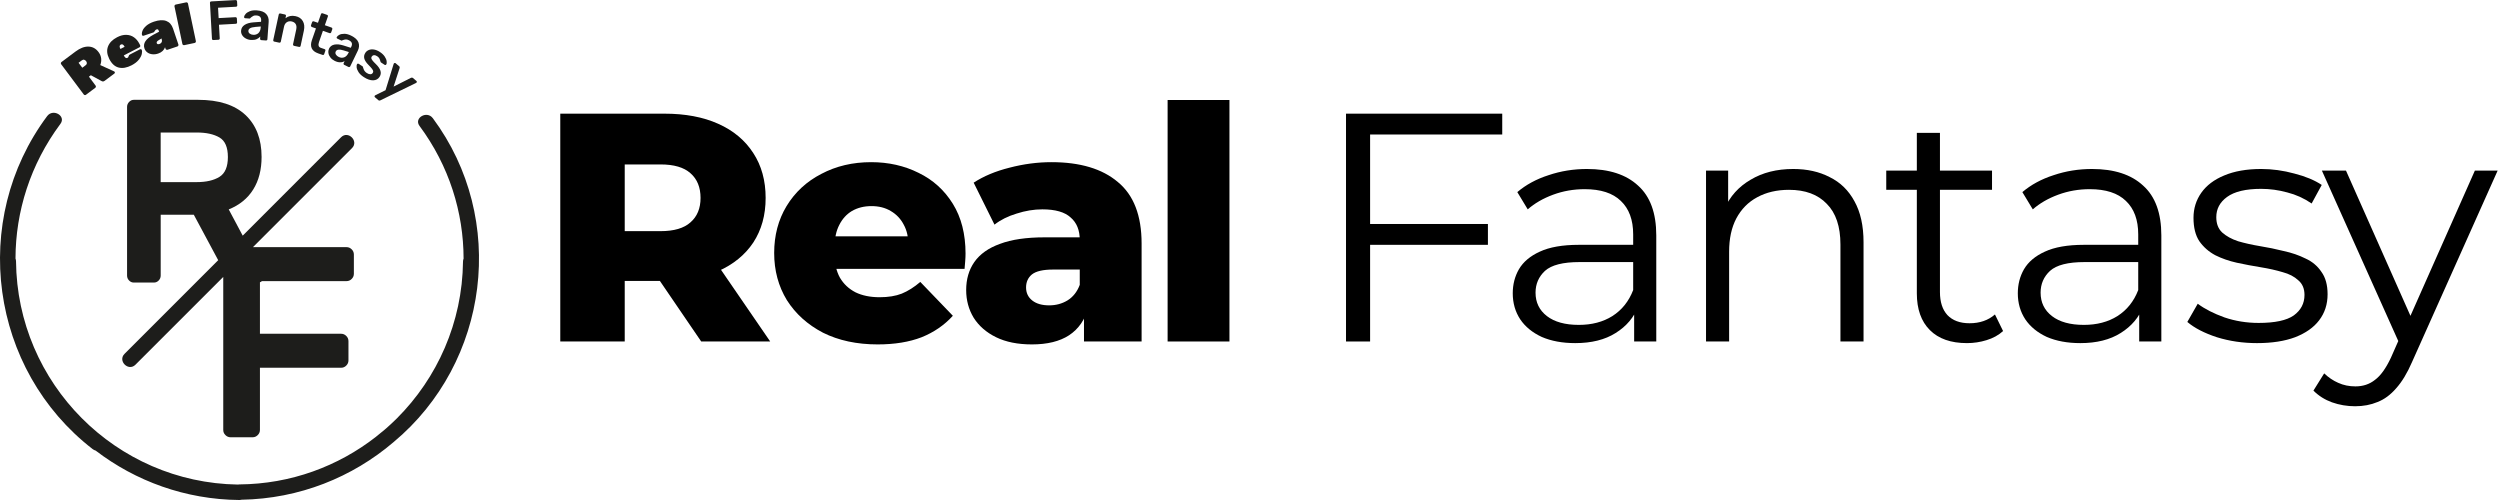 <svg width="200" height="40" viewBox="0 0 200 40" fill="none" xmlns="http://www.w3.org/2000/svg">
<rect x="0" y="0" width="200" height="40" fill="#808080" stroke="none"/>
<g clip-path="url(#clip0_58_65)">
<rect width="200" height="40" fill="white"/>
<g clip-path="url(#clip1_58_65)">
<path d="M10.325 8.158C10.219 8.271 10.165 8.401 10.165 8.554V22.042C10.165 22.195 10.216 22.328 10.325 22.438C10.431 22.549 10.556 22.605 10.704 22.605H12.317C12.463 22.605 12.59 22.549 12.696 22.438C12.802 22.328 12.856 22.195 12.856 22.042V17.179H15.505L17.456 20.815C15.673 22.598 13.892 24.379 12.108 26.163C11.392 26.878 10.677 27.594 9.961 28.31C9.4 28.871 10.271 29.739 10.832 29.181C13.173 26.839 15.515 24.497 17.86 22.155V34.394C17.86 34.554 17.916 34.692 18.034 34.807C18.15 34.923 18.288 34.982 18.448 34.982H20.207C20.366 34.982 20.502 34.925 20.62 34.807C20.735 34.692 20.795 34.554 20.795 34.394V29.42H27.289C27.449 29.42 27.587 29.363 27.702 29.245C27.818 29.129 27.877 28.992 27.877 28.832V27.289C27.877 27.129 27.818 26.992 27.702 26.876C27.587 26.76 27.449 26.701 27.289 26.701H20.795V22.583C20.851 22.566 20.905 22.534 20.952 22.49H27.722C27.882 22.49 28.017 22.433 28.135 22.315C28.251 22.2 28.31 22.062 28.31 21.902V20.36C28.31 20.2 28.251 20.062 28.135 19.946C28.02 19.831 27.882 19.771 27.722 19.771H20.236C22.162 17.845 24.089 15.919 26.015 13.995C26.731 13.28 27.447 12.564 28.162 11.848C28.723 11.287 27.852 10.418 27.291 10.977C24.667 13.602 22.042 16.227 19.417 18.852L18.298 16.753C19.161 16.406 19.816 15.872 20.261 15.154C20.706 14.438 20.927 13.572 20.927 12.556C20.927 11.122 20.494 10.003 19.634 9.196C18.77 8.389 17.508 7.986 15.848 7.986H10.709C10.561 7.986 10.435 8.042 10.33 8.153L10.325 8.158ZM12.854 10.601H15.742C16.499 10.601 17.102 10.733 17.555 10.997C18.007 11.26 18.231 11.784 18.231 12.564C18.231 13.344 18.005 13.872 17.555 14.15C17.105 14.428 16.499 14.569 15.742 14.569H12.854V10.603V10.601Z" fill="#1D1D1B"/>
<path d="M6.701 7.558C6.721 7.585 6.75 7.602 6.785 7.607C6.819 7.612 6.851 7.604 6.878 7.582L7.621 7.026C7.648 7.006 7.665 6.977 7.67 6.943C7.675 6.908 7.67 6.876 7.648 6.849L7.114 6.133L7.269 6.018L8.13 6.487C8.16 6.505 8.194 6.514 8.236 6.517C8.278 6.517 8.322 6.502 8.369 6.468L9.146 5.887C9.169 5.87 9.183 5.848 9.188 5.818C9.193 5.789 9.188 5.764 9.169 5.742C9.159 5.73 9.146 5.72 9.127 5.71L8.022 5.206C8.089 5.031 8.113 4.856 8.093 4.677C8.074 4.5 8.005 4.328 7.882 4.165C7.67 3.88 7.4 3.735 7.075 3.727C6.75 3.72 6.406 3.85 6.042 4.123L4.92 4.962C4.893 4.982 4.876 5.011 4.871 5.046C4.866 5.08 4.871 5.112 4.893 5.139L6.701 7.558ZM6.561 4.82C6.62 4.775 6.679 4.763 6.738 4.783C6.797 4.802 6.849 4.839 6.891 4.893C6.932 4.947 6.95 5.004 6.947 5.063C6.945 5.122 6.915 5.171 6.859 5.213L6.583 5.42L6.285 5.024L6.561 4.817V4.82Z" fill="#1D1D1B"/>
<path d="M8.748 4.728C8.942 5.105 9.193 5.331 9.498 5.405C9.803 5.481 10.148 5.42 10.529 5.223C10.77 5.097 10.957 4.955 11.092 4.79C11.225 4.625 11.309 4.47 11.343 4.32C11.375 4.172 11.373 4.059 11.333 3.981C11.321 3.956 11.301 3.941 11.274 3.934C11.247 3.929 11.223 3.934 11.198 3.944L10.403 4.355C10.369 4.372 10.347 4.389 10.332 4.404C10.32 4.418 10.305 4.446 10.293 4.485C10.278 4.532 10.266 4.564 10.256 4.581C10.246 4.598 10.231 4.613 10.209 4.623C10.15 4.652 10.098 4.655 10.052 4.625C10.005 4.596 9.958 4.539 9.914 4.453L9.904 4.433L11.156 3.786C11.186 3.772 11.208 3.744 11.218 3.712C11.228 3.678 11.228 3.646 11.21 3.617L11.146 3.491C11.038 3.282 10.896 3.112 10.721 2.987C10.546 2.861 10.342 2.795 10.108 2.788C9.875 2.78 9.626 2.844 9.363 2.982C8.999 3.171 8.758 3.415 8.642 3.715C8.526 4.015 8.556 4.342 8.733 4.696L8.748 4.726V4.728ZM9.665 3.565C9.779 3.506 9.879 3.565 9.968 3.74V3.744L9.633 3.919V3.914C9.54 3.74 9.552 3.624 9.663 3.565H9.665Z" fill="#1D1D1B"/>
<path d="M11.417 2.856C11.442 2.866 11.469 2.866 11.496 2.856L12.243 2.605L12.258 2.6C12.29 2.591 12.315 2.576 12.33 2.556C12.344 2.539 12.362 2.512 12.381 2.48C12.401 2.448 12.421 2.421 12.44 2.401C12.46 2.382 12.487 2.367 12.519 2.354C12.578 2.335 12.622 2.337 12.647 2.364C12.672 2.391 12.699 2.446 12.728 2.532V2.537L12.28 2.773C11.663 3.105 11.422 3.471 11.555 3.87C11.599 4.003 11.675 4.111 11.786 4.192C11.894 4.273 12.027 4.323 12.18 4.34C12.335 4.357 12.495 4.34 12.662 4.281C12.8 4.234 12.915 4.168 13.009 4.079C13.102 3.99 13.166 3.89 13.203 3.779L13.245 3.902C13.255 3.934 13.277 3.958 13.309 3.973C13.341 3.988 13.373 3.99 13.405 3.981L14.189 3.717C14.221 3.708 14.246 3.685 14.263 3.653C14.28 3.621 14.283 3.589 14.271 3.557L13.843 2.286C13.739 1.978 13.56 1.776 13.304 1.678C13.048 1.58 12.718 1.599 12.317 1.732C12.057 1.821 11.85 1.931 11.697 2.067C11.545 2.202 11.444 2.337 11.395 2.473C11.346 2.608 11.336 2.719 11.363 2.805C11.373 2.832 11.387 2.849 11.415 2.859L11.417 2.856ZM12.925 3.078V3.083C12.964 3.198 12.967 3.292 12.935 3.366C12.9 3.439 12.839 3.491 12.75 3.521C12.696 3.538 12.652 3.54 12.613 3.528C12.576 3.516 12.549 3.491 12.539 3.454C12.512 3.375 12.558 3.297 12.681 3.223L12.927 3.075L12.925 3.078Z" fill="#1D1D1B"/>
<path d="M14.59 3.516C14.598 3.55 14.615 3.575 14.645 3.594C14.674 3.614 14.706 3.619 14.741 3.612L15.569 3.437C15.604 3.43 15.631 3.412 15.651 3.383C15.67 3.353 15.675 3.321 15.67 3.287L15.038 0.286C15.031 0.251 15.014 0.227 14.984 0.207C14.954 0.187 14.922 0.182 14.888 0.19L14.059 0.364C14.025 0.372 13.998 0.389 13.978 0.419C13.958 0.448 13.951 0.48 13.958 0.512L14.59 3.513V3.516Z" fill="#1D1D1B"/>
<path d="M16.991 3.176C17.014 3.196 17.041 3.206 17.07 3.203L17.474 3.181C17.506 3.181 17.533 3.166 17.552 3.147C17.572 3.125 17.582 3.1 17.579 3.07L17.518 1.978L18.861 1.904C18.893 1.904 18.92 1.89 18.94 1.87C18.959 1.85 18.969 1.823 18.967 1.794L18.95 1.476C18.95 1.447 18.935 1.422 18.915 1.403C18.893 1.383 18.866 1.375 18.834 1.375L17.491 1.449L17.444 0.618L18.876 0.539C18.908 0.539 18.935 0.524 18.954 0.505C18.974 0.482 18.984 0.458 18.982 0.428L18.964 0.111C18.964 0.079 18.95 0.052 18.927 0.032C18.905 0.013 18.878 0.005 18.846 0.005L16.898 0.113C16.866 0.113 16.839 0.128 16.822 0.148C16.804 0.17 16.795 0.197 16.797 0.229L16.957 3.107C16.957 3.137 16.969 3.161 16.991 3.181V3.176Z" fill="#1D1D1B"/>
<path d="M19.658 3.075C19.781 3.144 19.916 3.186 20.069 3.196C20.248 3.208 20.398 3.189 20.524 3.137C20.647 3.085 20.745 3.014 20.819 2.925L20.807 3.098C20.807 3.127 20.814 3.152 20.831 3.174C20.851 3.196 20.876 3.208 20.905 3.211L21.277 3.238C21.309 3.238 21.336 3.23 21.358 3.213C21.38 3.193 21.39 3.169 21.392 3.139L21.493 1.752C21.513 1.498 21.447 1.289 21.296 1.12C21.146 0.952 20.895 0.854 20.544 0.829C20.33 0.815 20.145 0.834 19.995 0.893C19.845 0.952 19.729 1.026 19.653 1.112C19.577 1.201 19.533 1.28 19.525 1.353C19.525 1.383 19.53 1.407 19.55 1.427C19.567 1.447 19.589 1.457 19.616 1.459L19.966 1.484C19.997 1.484 20.022 1.469 20.037 1.435C20.049 1.425 20.076 1.4 20.116 1.368C20.155 1.334 20.207 1.302 20.268 1.27C20.33 1.238 20.411 1.228 20.509 1.235C20.652 1.245 20.755 1.287 20.814 1.356C20.876 1.425 20.9 1.523 20.89 1.651L20.883 1.744L20.263 1.789C19.973 1.811 19.742 1.88 19.57 1.991C19.397 2.101 19.301 2.259 19.287 2.458C19.277 2.581 19.306 2.697 19.37 2.807C19.437 2.915 19.53 3.004 19.653 3.073L19.658 3.075ZM20.411 2.155L20.863 2.118L20.856 2.207C20.841 2.406 20.777 2.556 20.667 2.655C20.553 2.753 20.416 2.795 20.253 2.785C20.143 2.778 20.049 2.743 19.975 2.687C19.899 2.63 19.865 2.554 19.872 2.46C19.884 2.286 20.064 2.185 20.411 2.158V2.155Z" fill="#1D1D1B"/>
<path d="M21.948 3.329L22.337 3.412C22.369 3.42 22.396 3.412 22.421 3.398C22.443 3.38 22.46 3.358 22.465 3.331L22.721 2.141C22.755 1.976 22.829 1.855 22.94 1.781C23.05 1.705 23.181 1.683 23.331 1.715C23.486 1.749 23.594 1.821 23.658 1.931C23.722 2.042 23.734 2.182 23.7 2.35L23.444 3.54C23.439 3.57 23.444 3.597 23.459 3.622C23.474 3.646 23.498 3.661 23.528 3.668L23.921 3.752C23.953 3.759 23.98 3.752 24.005 3.737C24.029 3.722 24.044 3.698 24.049 3.671L24.31 2.453C24.374 2.15 24.347 1.895 24.226 1.688C24.106 1.481 23.911 1.348 23.641 1.292C23.331 1.225 23.063 1.282 22.839 1.459L22.876 1.282C22.883 1.25 22.878 1.223 22.863 1.201C22.849 1.179 22.824 1.164 22.792 1.157L22.428 1.078C22.398 1.07 22.372 1.078 22.347 1.09C22.322 1.105 22.308 1.127 22.3 1.159L21.86 3.203C21.855 3.233 21.86 3.26 21.875 3.284C21.892 3.309 21.914 3.324 21.943 3.331L21.948 3.329Z" fill="#1D1D1B"/>
<path d="M24.942 2.158L25.277 2.273L24.95 3.218C24.861 3.474 24.858 3.693 24.942 3.87C25.026 4.047 25.196 4.18 25.454 4.271L25.801 4.391C25.83 4.401 25.86 4.401 25.884 4.389C25.909 4.377 25.926 4.355 25.936 4.327L26.027 4.064C26.037 4.035 26.037 4.005 26.027 3.981C26.017 3.956 25.993 3.939 25.963 3.929L25.665 3.826C25.57 3.794 25.51 3.737 25.491 3.661C25.469 3.585 25.481 3.486 25.52 3.366L25.833 2.465L26.362 2.65C26.391 2.66 26.418 2.657 26.443 2.645C26.47 2.632 26.487 2.613 26.497 2.583L26.583 2.337C26.593 2.31 26.59 2.283 26.578 2.256C26.566 2.229 26.544 2.212 26.517 2.202L25.988 2.017L26.229 1.324C26.239 1.294 26.239 1.265 26.229 1.24C26.216 1.216 26.194 1.198 26.165 1.188L25.813 1.065C25.784 1.056 25.756 1.056 25.732 1.065C25.705 1.078 25.688 1.097 25.678 1.129L25.437 1.823L25.102 1.708C25.073 1.698 25.046 1.7 25.021 1.712C24.994 1.725 24.977 1.744 24.967 1.774L24.881 2.02C24.871 2.047 24.873 2.074 24.886 2.101C24.898 2.128 24.92 2.145 24.947 2.155L24.942 2.158Z" fill="#1D1D1B"/>
<path d="M26.325 3.9C26.271 4.01 26.253 4.131 26.276 4.254C26.295 4.379 26.352 4.497 26.438 4.606C26.526 4.716 26.64 4.802 26.775 4.871C26.937 4.95 27.085 4.987 27.218 4.984C27.351 4.984 27.469 4.952 27.57 4.896L27.493 5.051C27.481 5.078 27.479 5.105 27.488 5.132C27.498 5.159 27.518 5.181 27.542 5.193L27.877 5.356C27.907 5.371 27.934 5.373 27.961 5.361C27.988 5.351 28.007 5.331 28.02 5.307L28.625 4.054C28.735 3.826 28.753 3.607 28.677 3.395C28.6 3.184 28.401 3.002 28.084 2.847C27.889 2.753 27.712 2.704 27.55 2.704C27.387 2.704 27.255 2.729 27.151 2.783C27.048 2.837 26.979 2.896 26.942 2.96C26.93 2.987 26.927 3.011 26.937 3.036C26.947 3.061 26.964 3.078 26.989 3.09L27.304 3.243C27.333 3.257 27.36 3.25 27.387 3.225C27.402 3.221 27.437 3.208 27.486 3.191C27.535 3.174 27.594 3.162 27.665 3.157C27.734 3.152 27.813 3.169 27.902 3.213C28.029 3.275 28.111 3.351 28.14 3.437C28.172 3.523 28.16 3.624 28.103 3.74L28.061 3.823L27.471 3.636C27.193 3.55 26.954 3.528 26.753 3.567C26.551 3.607 26.406 3.717 26.317 3.897L26.325 3.9ZM26.866 4.111C26.942 3.954 27.146 3.927 27.479 4.03L27.911 4.163L27.872 4.241C27.784 4.421 27.67 4.537 27.53 4.588C27.39 4.638 27.245 4.628 27.097 4.556C26.996 4.507 26.922 4.443 26.873 4.362C26.824 4.281 26.822 4.197 26.861 4.114L26.866 4.111Z" fill="#1D1D1B"/>
<path d="M28.63 5.088C28.603 5.093 28.583 5.107 28.566 5.132C28.531 5.186 28.519 5.272 28.531 5.388C28.544 5.503 28.595 5.631 28.684 5.772C28.775 5.912 28.915 6.045 29.105 6.168C29.38 6.347 29.628 6.433 29.855 6.426C30.079 6.419 30.248 6.328 30.364 6.15C30.561 5.85 30.462 5.508 30.069 5.127C29.941 5.004 29.85 4.908 29.796 4.834C29.739 4.761 29.71 4.701 29.705 4.657C29.7 4.613 29.712 4.566 29.742 4.522C29.784 4.458 29.843 4.421 29.919 4.416C29.995 4.409 30.079 4.436 30.172 4.497C30.239 4.542 30.29 4.588 30.325 4.64C30.359 4.692 30.386 4.746 30.401 4.805C30.418 4.864 30.43 4.906 30.44 4.928C30.44 4.957 30.458 4.982 30.485 4.999L30.765 5.184C30.787 5.198 30.812 5.203 30.839 5.198C30.866 5.193 30.886 5.179 30.9 5.157C30.937 5.1 30.95 5.014 30.932 4.898C30.918 4.783 30.866 4.657 30.777 4.524C30.689 4.391 30.561 4.268 30.391 4.158C30.226 4.05 30.066 3.986 29.911 3.961C29.756 3.939 29.619 3.951 29.503 4C29.385 4.05 29.294 4.123 29.23 4.222C29.132 4.372 29.102 4.527 29.144 4.684C29.186 4.842 29.296 5.011 29.481 5.196C29.606 5.324 29.7 5.427 29.756 5.501C29.813 5.575 29.845 5.636 29.855 5.688C29.862 5.737 29.852 5.786 29.818 5.836C29.771 5.907 29.705 5.941 29.616 5.939C29.528 5.936 29.434 5.902 29.336 5.836C29.269 5.791 29.213 5.74 29.171 5.683C29.129 5.624 29.097 5.562 29.078 5.498C29.058 5.435 29.046 5.39 29.038 5.373C29.038 5.344 29.026 5.321 29.006 5.309L28.699 5.107C28.677 5.093 28.652 5.088 28.625 5.093L28.63 5.088Z" fill="#1D1D1B"/>
<path d="M30.042 7.612C30.015 7.624 29.995 7.639 29.983 7.653C29.968 7.671 29.961 7.693 29.966 7.72C29.968 7.747 29.98 7.767 29.997 7.781L30.271 8.015C30.317 8.054 30.367 8.059 30.421 8.032L33.267 6.645C33.294 6.633 33.314 6.618 33.326 6.603C33.341 6.586 33.348 6.564 33.346 6.539C33.346 6.514 33.333 6.492 33.311 6.475L33.036 6.239C32.994 6.204 32.945 6.197 32.886 6.222L31.488 6.928L31.971 5.442C31.988 5.383 31.978 5.336 31.936 5.302L31.653 5.061C31.634 5.043 31.609 5.036 31.584 5.038C31.557 5.041 31.535 5.053 31.515 5.07C31.506 5.083 31.496 5.102 31.488 5.129L30.844 7.216L30.044 7.609L30.042 7.612Z" fill="#1D1D1B"/>
<path d="M34.622 9.452C34.155 8.824 33.087 9.437 33.56 10.072C35.936 13.272 37.082 16.994 37.087 20.689C37.06 20.758 37.041 20.834 37.041 20.923C36.986 25.813 34.977 30.241 31.759 33.462C31.739 33.481 31.72 33.501 31.702 33.518C31.562 33.656 31.419 33.791 31.277 33.924C31.151 34.04 31.028 34.153 30.9 34.264C30.851 34.308 30.799 34.352 30.748 34.394C30.539 34.571 30.327 34.746 30.108 34.916C30.101 34.92 30.098 34.928 30.091 34.933C27.063 37.299 23.267 38.724 19.146 38.753C19.107 38.753 19.07 38.758 19.033 38.765C9.274 38.615 1.37 30.674 1.282 20.903C1.282 20.82 1.264 20.748 1.24 20.682C1.247 16.93 2.421 13.152 4.836 9.907C5.309 9.272 4.244 8.657 3.774 9.287C-2.438 17.624 -0.812 29.565 7.41 35.926C7.488 35.986 7.57 36.025 7.651 36.047C10.849 38.492 14.829 39.961 19.144 40C19.205 40 19.259 39.993 19.311 39.978C23.946 39.904 28.192 38.18 31.483 35.371C39.146 28.989 40.62 17.526 34.622 9.449V9.452Z" fill="#1D1D1B"/>
</g>
<path d="M44.822 27.319V9.093H53.154C54.82 9.093 56.252 9.362 57.45 9.9C58.665 10.438 59.602 11.22 60.262 12.244C60.921 13.25 61.251 14.448 61.251 15.837C61.251 17.208 60.921 18.397 60.262 19.404C59.602 20.393 58.665 21.157 57.45 21.695C56.252 22.215 54.82 22.476 53.154 22.476H47.687L49.978 20.315V27.319H44.822ZM56.096 27.319L51.566 20.679H57.059L61.616 27.319H56.096ZM49.978 20.861L47.687 18.492H52.842C53.918 18.492 54.716 18.258 55.237 17.789C55.775 17.321 56.044 16.67 56.044 15.837C56.044 14.986 55.775 14.326 55.237 13.858C54.716 13.389 53.918 13.155 52.842 13.155H47.687L49.978 10.786V20.861Z" fill="black"/>
<path d="M70.214 27.553C68.547 27.553 67.089 27.24 65.84 26.616C64.607 25.973 63.644 25.105 62.95 24.012C62.273 22.901 61.934 21.643 61.934 20.237C61.934 18.831 62.264 17.581 62.924 16.488C63.6 15.377 64.529 14.517 65.71 13.91C66.89 13.285 68.218 12.973 69.693 12.973C71.082 12.973 72.349 13.259 73.494 13.832C74.64 14.387 75.551 15.212 76.228 16.305C76.905 17.399 77.243 18.727 77.243 20.289C77.243 20.462 77.235 20.662 77.217 20.888C77.2 21.113 77.183 21.322 77.165 21.512H65.996V18.909H74.536L72.661 19.638C72.678 18.996 72.557 18.44 72.297 17.971C72.054 17.503 71.706 17.138 71.255 16.878C70.821 16.618 70.309 16.488 69.719 16.488C69.129 16.488 68.608 16.618 68.157 16.878C67.723 17.138 67.384 17.512 67.141 17.998C66.898 18.466 66.777 19.022 66.777 19.664V20.419C66.777 21.113 66.916 21.712 67.194 22.215C67.489 22.719 67.905 23.109 68.443 23.387C68.981 23.647 69.624 23.778 70.37 23.778C71.064 23.778 71.654 23.682 72.14 23.491C72.644 23.283 73.138 22.971 73.624 22.554L76.228 25.262C75.551 26.008 74.718 26.581 73.728 26.98C72.739 27.362 71.568 27.553 70.214 27.553Z" fill="black"/>
<path d="M86.719 27.319V24.689L86.381 24.038V19.195C86.381 18.414 86.138 17.815 85.652 17.399C85.183 16.965 84.428 16.748 83.387 16.748C82.71 16.748 82.024 16.861 81.33 17.086C80.635 17.295 80.045 17.59 79.559 17.971L77.893 14.613C78.692 14.092 79.646 13.693 80.757 13.415C81.885 13.12 83.005 12.973 84.116 12.973C86.407 12.973 88.177 13.502 89.427 14.561C90.694 15.602 91.328 17.242 91.328 19.482V27.319H86.719ZM82.553 27.553C81.425 27.553 80.471 27.362 79.69 26.98C78.909 26.598 78.31 26.077 77.893 25.418C77.494 24.758 77.294 24.021 77.294 23.205C77.294 22.337 77.511 21.59 77.945 20.966C78.396 20.323 79.082 19.837 80.002 19.508C80.922 19.16 82.111 18.987 83.569 18.987H86.901V21.564H84.246C83.447 21.564 82.883 21.695 82.553 21.955C82.241 22.215 82.085 22.563 82.085 22.997C82.085 23.43 82.25 23.778 82.579 24.038C82.909 24.298 83.361 24.428 83.933 24.428C84.472 24.428 84.957 24.298 85.391 24.038C85.843 23.76 86.172 23.344 86.381 22.788L87.058 24.611C86.797 25.583 86.285 26.32 85.522 26.824C84.775 27.31 83.786 27.553 82.553 27.553Z" fill="black"/>
<path d="M93.409 27.319V8H98.356V27.319H93.409Z" fill="black"/>
<path d="M109.4 17.919H119.033V19.586H109.4V17.919ZM109.608 27.319H107.681V9.093H120.179V10.76H109.608V27.319Z" fill="black"/>
<path d="M130.732 27.319V24.298L130.654 23.804V18.753C130.654 17.59 130.324 16.696 129.664 16.071C129.022 15.446 128.059 15.134 126.774 15.134C125.889 15.134 125.047 15.281 124.249 15.576C123.45 15.871 122.774 16.262 122.218 16.748L121.385 15.368C122.079 14.778 122.912 14.326 123.884 14.014C124.856 13.684 125.88 13.519 126.957 13.519C128.727 13.519 130.09 13.962 131.044 14.847C132.016 15.715 132.502 17.043 132.502 18.831V27.319H130.732ZM126.019 27.449C124.995 27.449 124.101 27.284 123.338 26.954C122.591 26.607 122.018 26.138 121.619 25.548C121.22 24.941 121.02 24.246 121.02 23.465C121.02 22.753 121.185 22.111 121.515 21.538C121.862 20.948 122.418 20.48 123.181 20.133C123.962 19.768 125.004 19.586 126.306 19.586H131.018V20.966H126.358C125.039 20.966 124.119 21.2 123.598 21.669C123.095 22.137 122.843 22.719 122.843 23.413C122.843 24.194 123.147 24.819 123.754 25.288C124.362 25.756 125.212 25.991 126.306 25.991C127.347 25.991 128.241 25.756 128.987 25.288C129.751 24.802 130.307 24.107 130.654 23.205L131.07 24.48C130.723 25.383 130.116 26.103 129.248 26.642C128.397 27.18 127.321 27.449 126.019 27.449Z" fill="black"/>
<path d="M143.459 13.519C144.57 13.519 145.542 13.736 146.375 14.17C147.226 14.587 147.885 15.229 148.354 16.097C148.84 16.965 149.083 18.058 149.083 19.378V27.319H147.235V19.56C147.235 18.119 146.87 17.034 146.141 16.305C145.429 15.559 144.423 15.186 143.121 15.186C142.149 15.186 141.298 15.385 140.569 15.784C139.858 16.166 139.302 16.73 138.903 17.477C138.521 18.206 138.33 19.091 138.33 20.133V27.319H136.482V13.65H138.252V17.399L137.966 16.696C138.4 15.706 139.094 14.934 140.049 14.379C141.003 13.806 142.14 13.519 143.459 13.519Z" fill="black"/>
<path d="M157.357 27.449C156.072 27.449 155.083 27.102 154.389 26.407C153.694 25.713 153.347 24.732 153.347 23.465V10.629H155.196V23.361C155.196 24.159 155.396 24.776 155.795 25.209C156.211 25.643 156.801 25.86 157.565 25.86C158.381 25.86 159.058 25.626 159.596 25.157L160.247 26.485C159.882 26.815 159.44 27.058 158.919 27.214C158.416 27.37 157.895 27.449 157.357 27.449ZM150.9 15.186V13.65H159.362V15.186H150.9Z" fill="black"/>
<path d="M171.136 27.319V24.298L171.058 23.804V18.753C171.058 17.59 170.729 16.696 170.069 16.071C169.427 15.446 168.463 15.134 167.179 15.134C166.294 15.134 165.452 15.281 164.653 15.576C163.855 15.871 163.178 16.262 162.623 16.748L161.789 15.368C162.484 14.778 163.317 14.326 164.289 14.014C165.261 13.684 166.285 13.519 167.361 13.519C169.132 13.519 170.494 13.962 171.449 14.847C172.421 15.715 172.907 17.043 172.907 18.831V27.319H171.136ZM166.424 27.449C165.4 27.449 164.506 27.284 163.742 26.954C162.996 26.607 162.423 26.138 162.024 25.548C161.625 24.941 161.425 24.246 161.425 23.465C161.425 22.753 161.59 22.111 161.92 21.538C162.267 20.948 162.822 20.48 163.586 20.133C164.367 19.768 165.408 19.586 166.71 19.586H171.423V20.966H166.762C165.443 20.966 164.523 21.2 164.003 21.669C163.499 22.137 163.248 22.719 163.248 23.413C163.248 24.194 163.551 24.819 164.159 25.288C164.766 25.756 165.617 25.991 166.71 25.991C167.752 25.991 168.646 25.756 169.392 25.288C170.156 24.802 170.711 24.107 171.058 23.205L171.475 24.48C171.128 25.383 170.52 26.103 169.652 26.642C168.802 27.18 167.726 27.449 166.424 27.449Z" fill="black"/>
<path d="M180.557 27.449C179.429 27.449 178.362 27.292 177.355 26.98C176.348 26.65 175.558 26.242 174.986 25.756L175.819 24.298C176.374 24.715 177.086 25.079 177.954 25.392C178.822 25.687 179.733 25.834 180.688 25.834C181.989 25.834 182.927 25.635 183.499 25.236C184.072 24.819 184.359 24.272 184.359 23.595C184.359 23.092 184.194 22.701 183.864 22.424C183.551 22.129 183.135 21.912 182.614 21.773C182.093 21.617 181.512 21.486 180.87 21.382C180.228 21.278 179.585 21.157 178.943 21.018C178.318 20.879 177.745 20.679 177.225 20.419C176.704 20.141 176.279 19.768 175.949 19.299C175.637 18.831 175.48 18.206 175.48 17.425C175.48 16.678 175.689 16.01 176.105 15.42C176.522 14.83 177.129 14.37 177.928 14.04C178.744 13.693 179.733 13.519 180.896 13.519C181.781 13.519 182.666 13.641 183.551 13.884C184.437 14.11 185.166 14.413 185.739 14.795L184.931 16.279C184.324 15.863 183.673 15.568 182.979 15.394C182.284 15.203 181.59 15.108 180.896 15.108C179.663 15.108 178.752 15.325 178.162 15.758C177.589 16.175 177.303 16.713 177.303 17.373C177.303 17.893 177.459 18.301 177.771 18.596C178.101 18.892 178.527 19.126 179.047 19.299C179.585 19.456 180.167 19.586 180.792 19.69C181.434 19.794 182.067 19.924 182.692 20.081C183.335 20.219 183.916 20.419 184.437 20.679C184.975 20.922 185.4 21.278 185.712 21.747C186.042 22.198 186.207 22.797 186.207 23.543C186.207 24.342 185.982 25.036 185.53 25.626C185.096 26.199 184.454 26.65 183.604 26.98C182.77 27.292 181.755 27.449 180.557 27.449Z" fill="black"/>
<path d="M188.408 32.5C187.765 32.5 187.149 32.395 186.559 32.187C185.986 31.979 185.492 31.666 185.075 31.25L185.934 29.87C186.281 30.2 186.655 30.451 187.054 30.625C187.47 30.816 187.93 30.911 188.434 30.911C189.041 30.911 189.562 30.738 189.996 30.391C190.447 30.061 190.872 29.471 191.272 28.62L192.157 26.616L192.365 26.329L197.989 13.65H199.811L192.964 28.959C192.582 29.844 192.157 30.547 191.688 31.068C191.237 31.588 190.742 31.953 190.204 32.161C189.666 32.387 189.067 32.5 188.408 32.5ZM192.053 27.709L185.752 13.65H187.679L193.25 26.199L192.053 27.709Z" fill="black"/>
</g>
<defs>
<clipPath id="clip0_58_65">
<rect width="200" height="40" fill="white"/>
</clipPath>
<clipPath id="clip1_58_65">
<rect width="38.322" height="40" fill="white"/>
</clipPath>
</defs>
</svg>
